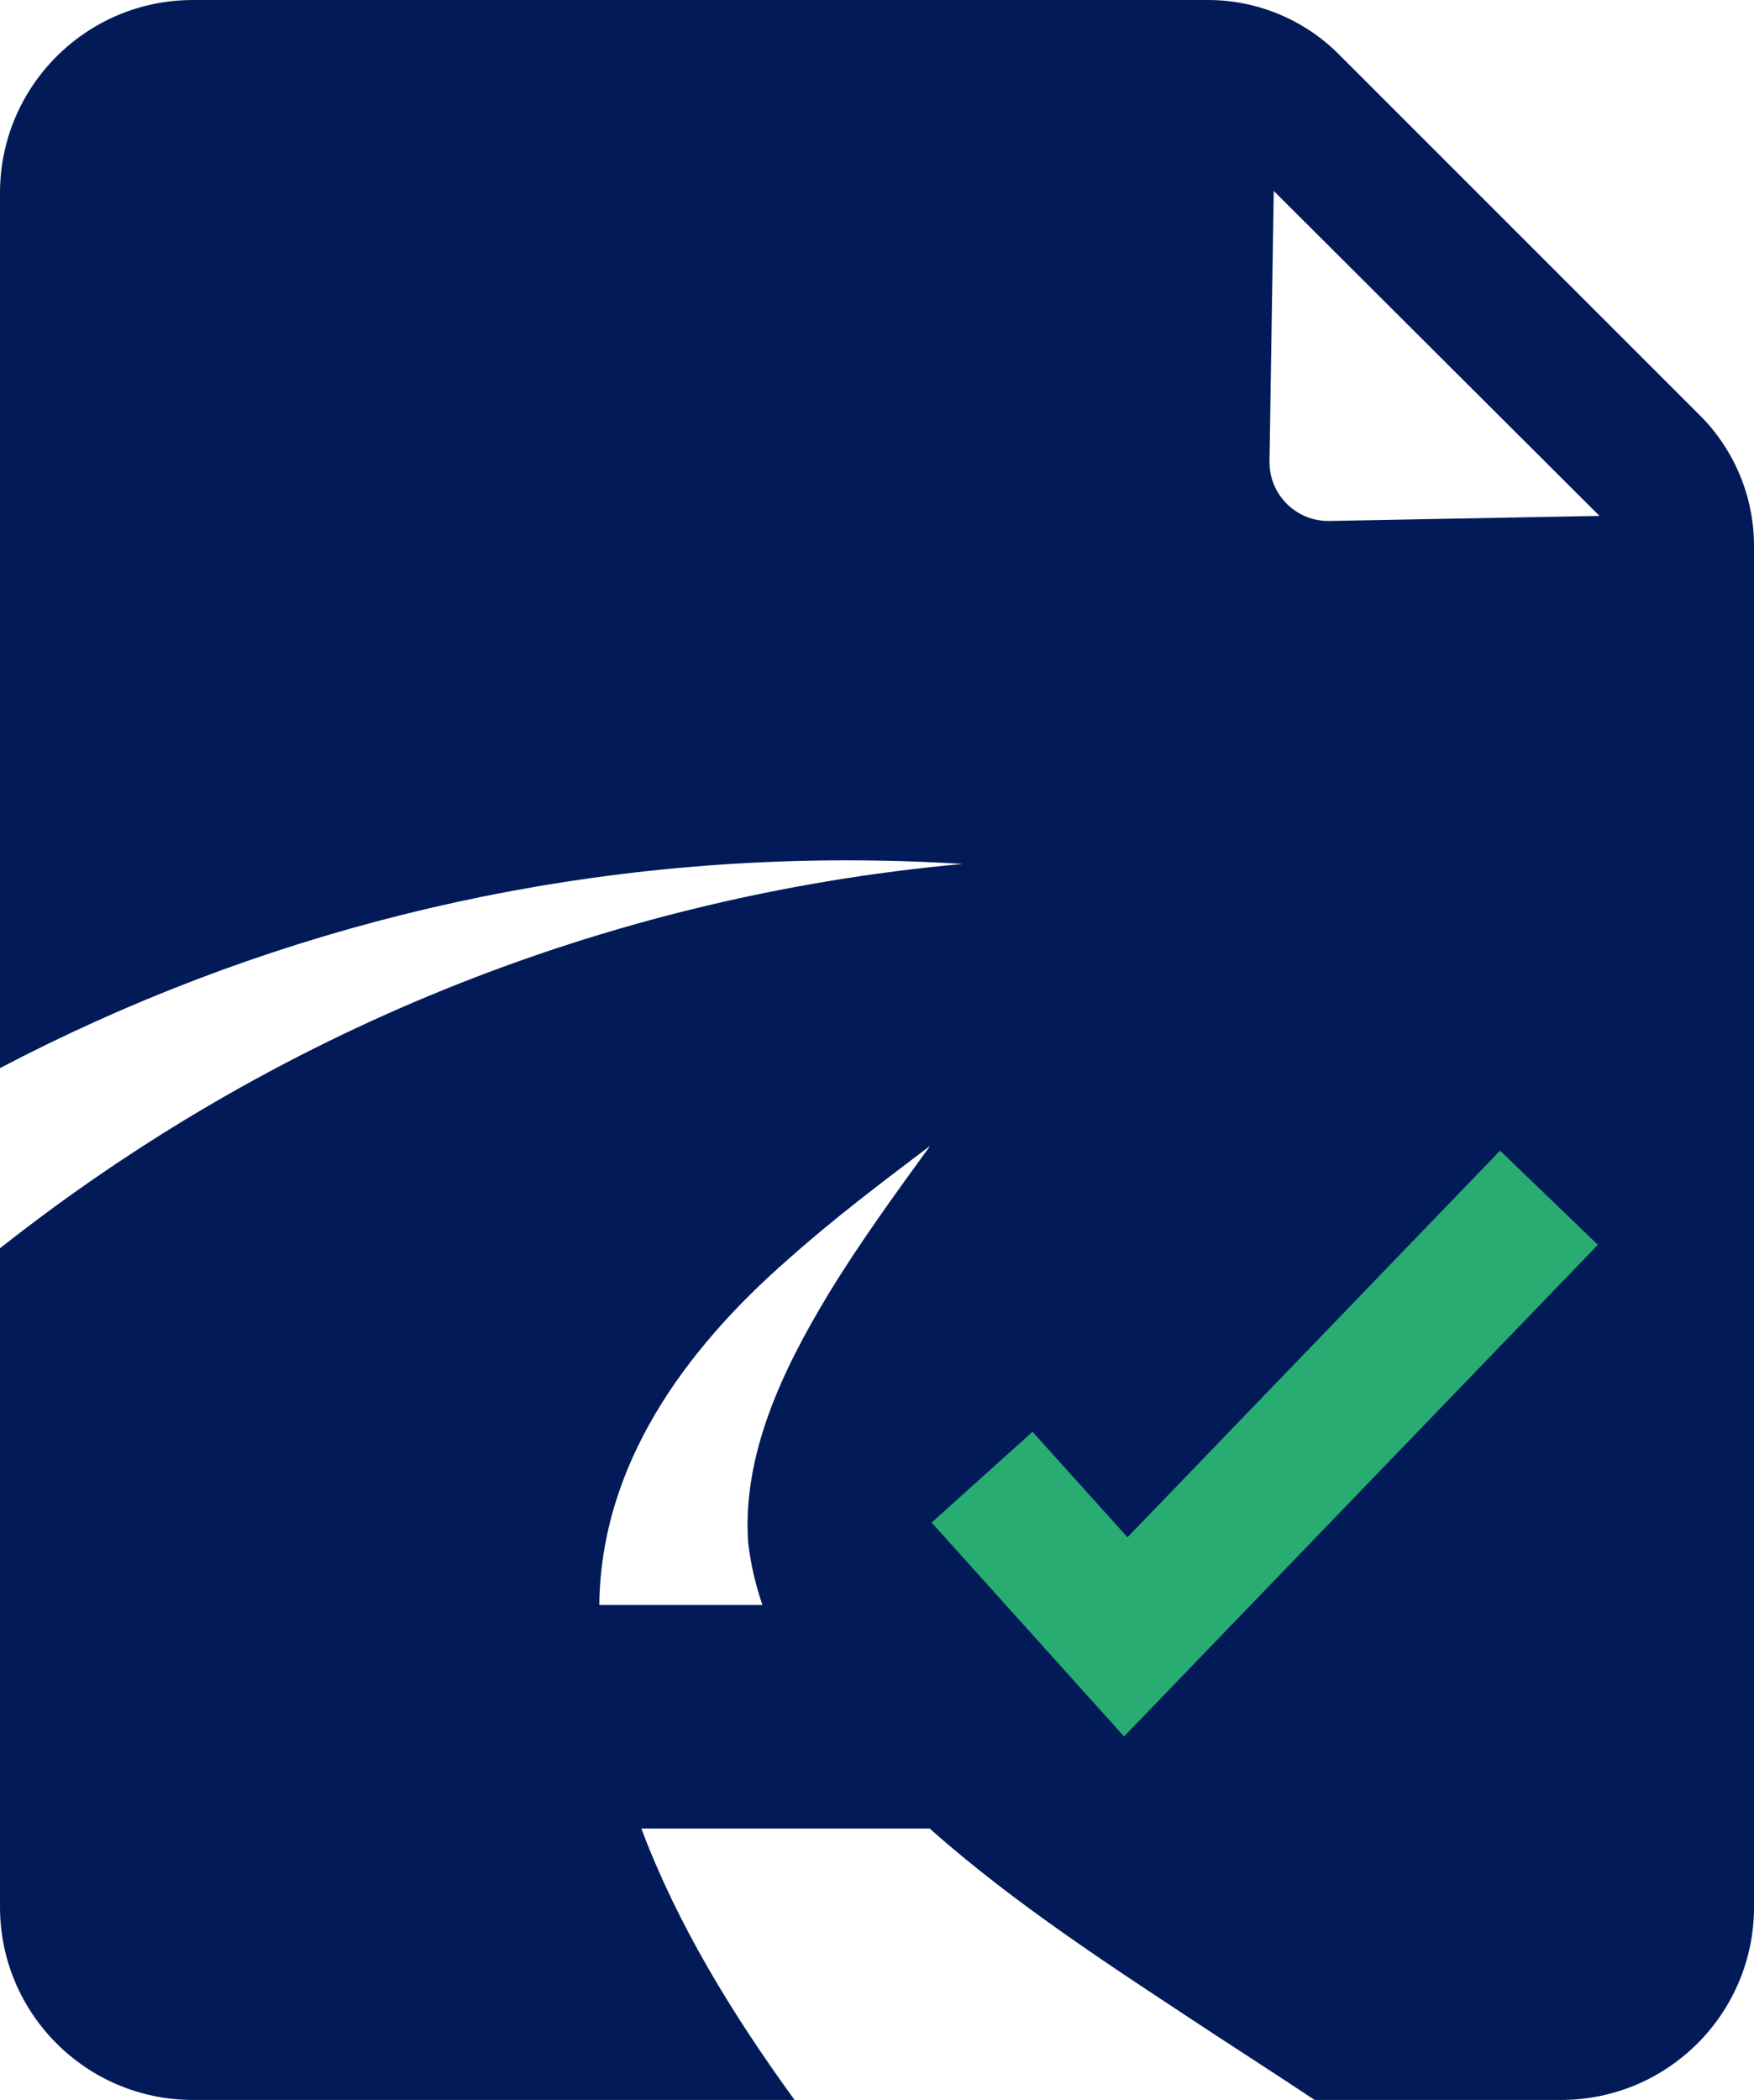 <?xml version="1.0" encoding="UTF-8"?><svg id="Layer_2" xmlns="http://www.w3.org/2000/svg" viewBox="0 0 517.88 620"><g id="Layer_1-2"><path d="M501.88,122.61L395.27,16c-10.24-10.24-24.14-16-38.62-16H56.97C25.51,0,0,25.51,0,56.97v258.38c74.69-39.17,159.7-61.34,249.89-61.34,11.53,0,22.96.35,34.3,1.06-106.79,9.71-204.58,50.58-284.19,113.47v194.48c0,31.46,25.51,56.97,56.97,56.97h177.63c-18.49-25.43-34.74-52.1-45.24-80.14h85.13c25.77,22.93,55.53,41.94,84.5,61.06,9.52,6.2,19.25,12.5,29.16,19.08h72.77c31.46,0,56.97-25.51,56.97-56.97V161.23c0-14.49-5.75-28.38-16-38.62ZM244.46,382.29c-13.36,22.1-25.4,47.26-23.55,73.23.74,6.33,2.18,12.43,4.2,18.33h-48.16c.45-41.6,25.45-75.45,55.38-101.72,13.68-12.23,28.02-23.03,42.31-33.85-10.53,14.51-21.09,29.03-30.18,44ZM392.53,153.81c-9.83.19-17.85-7.81-17.7-17.64l1.25-79.8,96.17,95.94-79.72,1.5Z" fill="#021b58"/><polygon points="331.89 512.67 275.07 449.53 304.86 422.72 332.9 453.87 442.91 339.71 471.77 367.52 331.89 512.67" fill="#29ac72"/></g></svg>